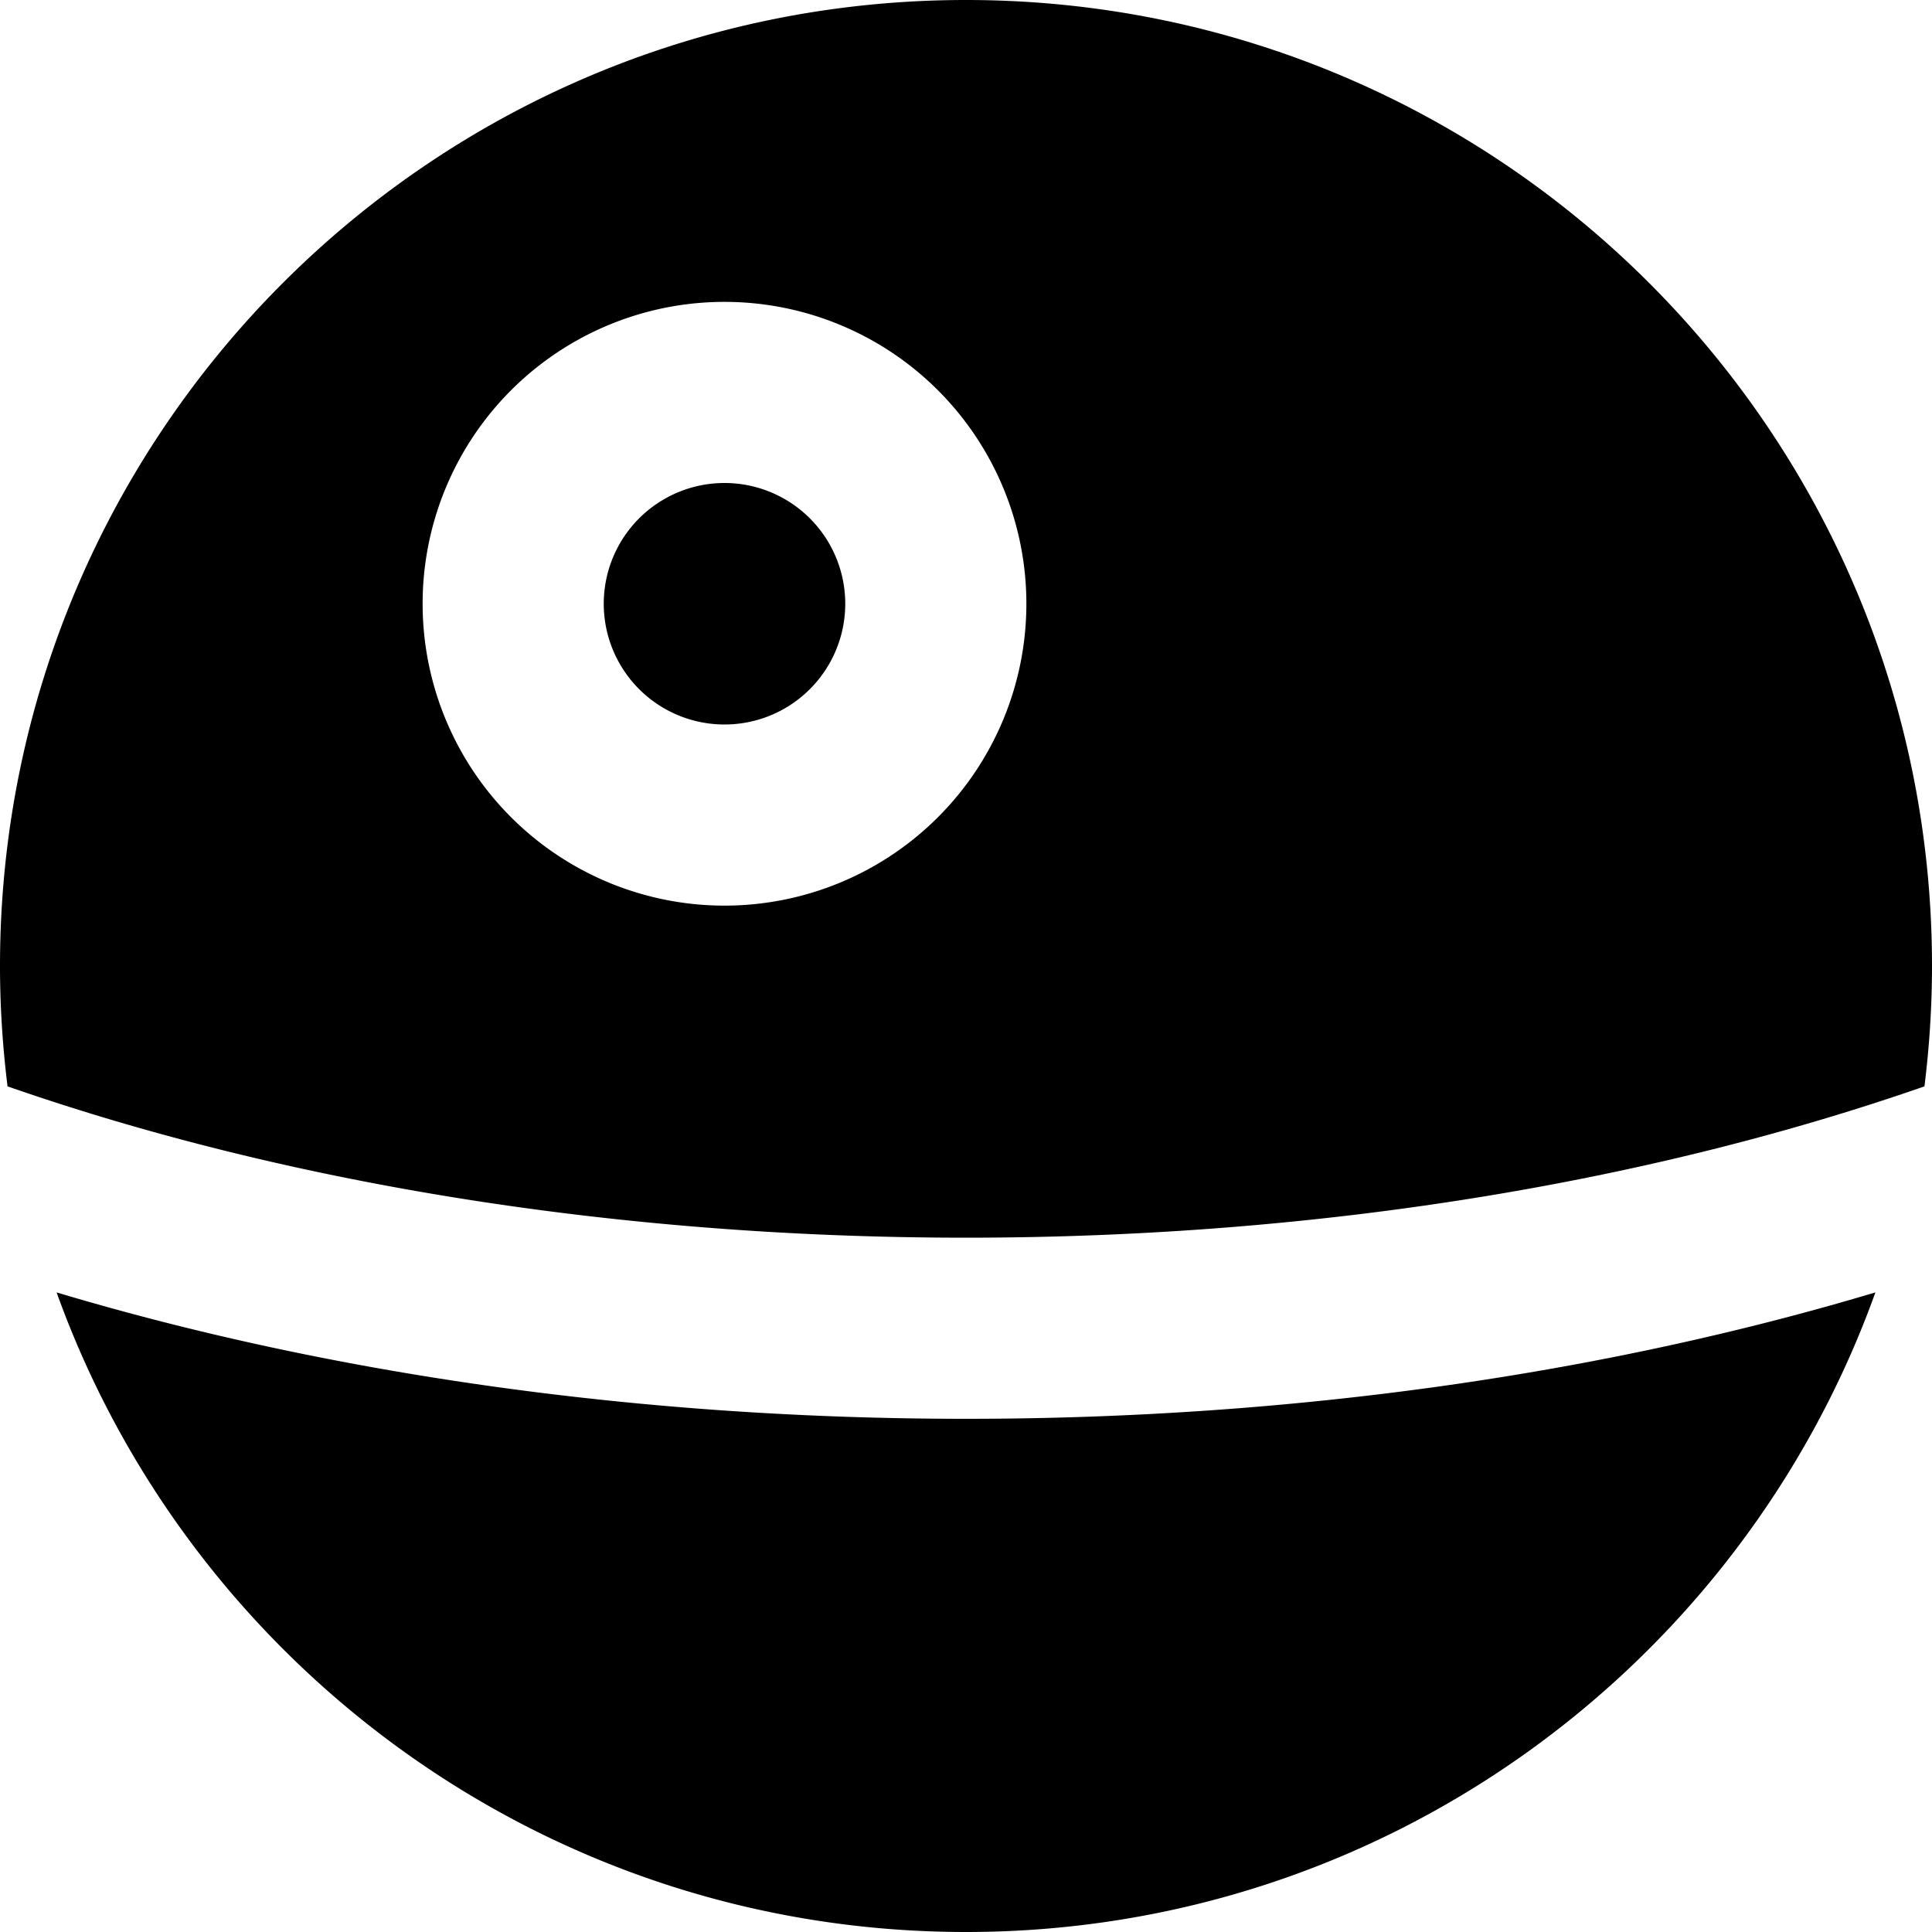 <svg xmlns="http://www.w3.org/2000/svg" viewBox="0 0 512 512"><!--! Font Awesome Pro 7.0.0 by @fontawesome - https://fontawesome.com License - https://fontawesome.com/license (Commercial License) Copyright 2025 Fonticons, Inc. --><path fill="currentColor" d="M512 256c0 10.8-.7 21.4-2 31.9-72.4 25.2-159.6 40.1-254 40.1S74.4 313.1 2 287.9C.7 277.4 0 266.8 0 256 0 114.6 114.6 0 256 0S512 114.6 512 256zM256 376c87 0 169.2-12 241-33.5-35.5 98.8-130 169.5-241 169.5S50.5 441.3 15 342.5C86.8 364 169 376 256 376zM160 160a32 32 0 1 1 64 0 32 32 0 1 1 -64 0zm112 0a80 80 0 1 0 -160 0 80 80 0 1 0 160 0z"/></svg>